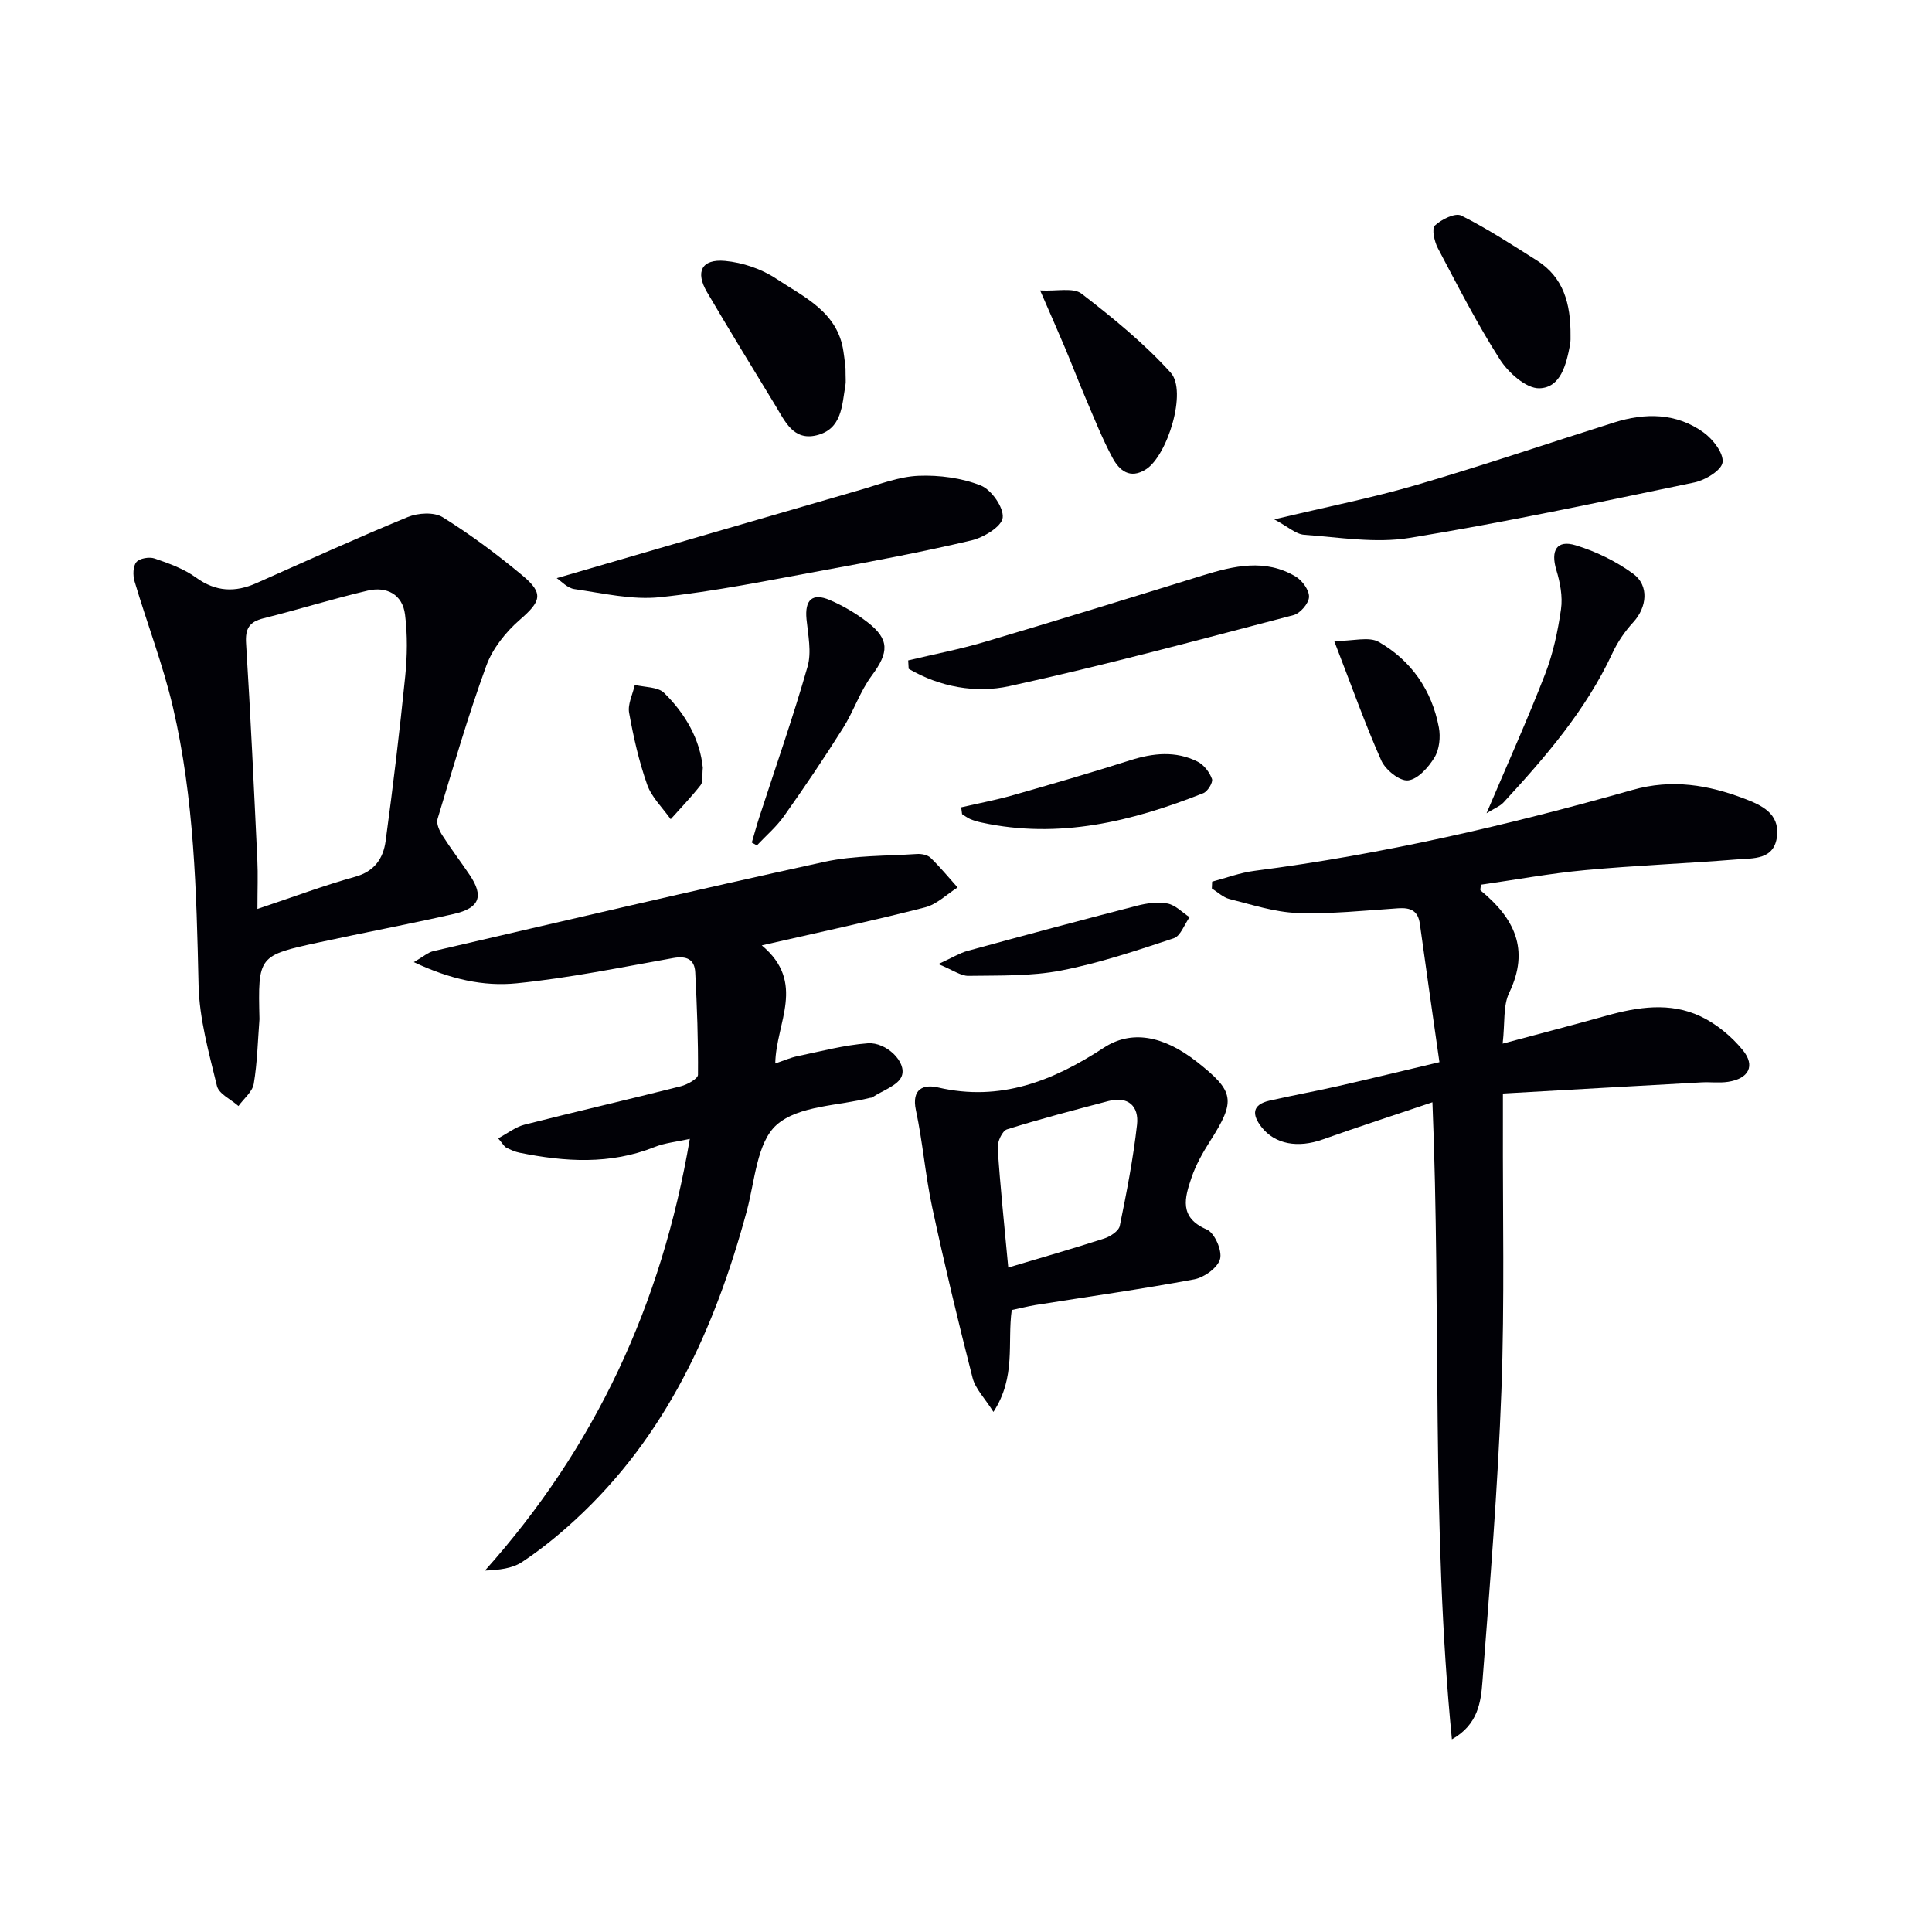 <svg enable-background="new 0 0 400 400" viewBox="0 0 400 400" xmlns="http://www.w3.org/2000/svg"><g fill="#010106"><path d="m300.6 360.11c-4.31-43.85-2.21-87.42-4.03-131.9-7.75 2.62-15.27 5.05-22.71 7.7-5.15 1.83-9.89 1.01-12.68-2.57-2.01-2.58-1.96-4.63 1.63-5.46 4.69-1.07 9.42-1.93 14.11-2.99 6.61-1.5 13.19-3.11 21.1-4.98-1.38-9.71-2.75-19.15-4.05-28.61-.38-2.77-1.93-3.42-4.5-3.25-6.96.47-13.96 1.22-20.91.97-4.71-.17-9.39-1.73-14.03-2.89-1.31-.33-2.42-1.43-3.63-2.18.02-.47.04-.94.06-1.41 2.91-.77 5.79-1.86 8.75-2.24 26.56-3.42 52.56-9.46 78.27-16.75 8.21-2.33 15.74-1.04 23.27 1.84 3.42 1.31 7.13 2.99 6.68 7.6-.51 5.12-4.93 4.67-8.41 4.95-10.43.84-20.9 1.24-31.32 2.21-7.24.67-14.43 2-21.6 3.02-.03.6-.19 1.08-.05 1.2 6.91 5.68 10.26 12.14 5.91 21.18-1.29 2.67-.85 6.16-1.35 10.52 7.6-2.04 14.54-3.84 21.44-5.77 6.54-1.83 13.2-2.86 19.5.11 3.31 1.56 6.44 4.15 8.76 6.99 2.69 3.28 1.23 5.94-3.05 6.58-1.79.27-3.66.01-5.48.11-13.55.74-27.1 1.52-41.12 2.31v6.03c-.06 18.49.37 37-.31 55.47-.74 20.08-2.38 40.14-3.92 60.18-.32 4.29-.91 9-6.33 12.03z"/><path d="m157.72 195.73c9.26 7.74 2.93 15.98 2.79 24.45 1.68-.56 3.12-1.21 4.64-1.52 4.83-1 9.65-2.3 14.53-2.66 3.82-.28 8.1 3.9 7.02 6.78-.73 1.96-3.98 2.98-6.11 4.42-.13.09-.33.06-.49.1-6.58 1.68-14.74 1.57-19.29 5.57-4.12 3.63-4.52 11.67-6.2 17.87-6.58 24.31-16.68 46.64-35.62 64.02-3.42 3.14-7.07 6.11-10.94 8.66-2.03 1.34-4.76 1.62-7.65 1.75 22.81-25.52 36.57-54.98 42.42-89.38-2.76.62-5.16.83-7.3 1.69-9.2 3.68-18.54 3.08-27.94 1.18-.96-.19-1.9-.62-2.78-1.07-.4-.2-.65-.72-1.66-1.91 1.97-1.05 3.61-2.36 5.45-2.83 10.76-2.74 21.58-5.22 32.35-7.95 1.36-.34 3.56-1.55 3.57-2.38.06-7.07-.2-14.16-.57-21.22-.14-2.69-1.8-3.44-4.54-2.95-10.78 1.92-21.55 4.14-32.42 5.23-6.82.69-13.74-.81-21.3-4.38 2.01-1.16 2.94-2.02 4.02-2.27 26.98-6.25 53.95-12.59 81.01-18.5 6.21-1.35 12.75-1.19 19.15-1.62.93-.06 2.19.19 2.81.79 1.98 1.92 3.74 4.07 5.59 6.14-2.23 1.41-4.3 3.5-6.73 4.12-10.86 2.79-21.81 5.13-33.81 7.87z"/><path d="m53.72 211.02c-.35 4.46-.44 8.97-1.18 13.37-.28 1.66-2.07 3.07-3.17 4.6-1.54-1.37-4.05-2.5-4.45-4.15-1.67-6.89-3.65-13.9-3.81-20.91-.43-19.31-.89-38.6-5.3-57.48-2.06-8.83-5.37-17.37-7.95-26.09-.37-1.24-.34-3.13.38-3.99.66-.79 2.68-1.12 3.78-.74 2.97 1.02 6.06 2.13 8.57 3.95 4.1 2.97 8.1 3.1 12.5 1.15 10.42-4.62 20.79-9.35 31.33-13.68 2.11-.87 5.45-1.07 7.23.03 5.77 3.59 11.27 7.7 16.5 12.05 4.51 3.75 3.84 5.39-.53 9.19-2.91 2.53-5.63 5.94-6.93 9.5-3.8 10.42-6.89 21.11-10.1 31.74-.29.96.37 2.42.99 3.39 1.78 2.79 3.8 5.43 5.65 8.18 2.98 4.41 2.1 6.88-3.28 8.1-9.22 2.1-18.52 3.84-27.77 5.85-12.78 2.76-12.77 2.81-12.46 15.94zm-.42-22.83c7.4-2.47 13.73-4.86 20.22-6.66 4.05-1.12 5.84-3.85 6.32-7.4 1.54-11.33 2.9-22.68 4.05-34.05.43-4.24.5-8.61-.03-12.83-.52-4.2-3.81-5.89-7.74-4.97-7.24 1.7-14.35 3.93-21.56 5.73-2.97.74-3.81 2.14-3.61 5.23.94 14.9 1.62 29.82 2.33 44.74.15 3.12.02 6.25.02 10.21z"/><path d="m209.47 271.23c-.95 6.76.95 13.81-3.79 21.09-1.78-2.83-3.73-4.76-4.32-7.05-3-11.7-5.81-23.46-8.35-35.27-1.43-6.65-1.96-13.49-3.38-20.15-.95-4.44 1.6-5.4 4.56-4.71 12.91 3.01 23.86-1.36 34.34-8.22 5.63-3.69 12.24-2.59 19.21 2.87 7.89 6.19 8.16 8.06 2.78 16.49-1.51 2.37-2.93 4.89-3.83 7.54-1.4 4.13-2.67 8.25 3.17 10.74 1.6.69 3.2 4.32 2.75 6.08-.46 1.8-3.27 3.84-5.35 4.23-10.92 2.04-21.93 3.58-32.91 5.33-1.6.27-3.2.68-4.88 1.03zm-.72-8.8c6.66-1.99 13.31-3.89 19.89-6.02 1.25-.41 2.98-1.54 3.2-2.61 1.42-6.94 2.78-13.92 3.57-20.96.42-3.77-1.8-5.97-5.93-4.88-7.02 1.85-14.06 3.68-20.99 5.86-.99.31-2.01 2.57-1.93 3.85.52 7.93 1.36 15.84 2.19 24.76z"/><path d="m115.26 119.7c21.28-6.19 42.08-12.27 62.9-18.29 3.97-1.15 7.99-2.74 12.03-2.9 4.3-.17 8.91.44 12.88 2.01 2.19.87 4.77 4.56 4.53 6.66-.21 1.84-3.94 4.1-6.46 4.7-10.15 2.39-20.41 4.33-30.68 6.2-11.24 2.06-22.47 4.37-33.8 5.56-5.78.61-11.82-.82-17.7-1.67-1.51-.2-2.82-1.7-3.7-2.27z"/><path d="m263.82 107.53c10.94-2.61 20.37-4.47 29.56-7.16 13.69-4 27.2-8.61 40.81-12.9 6.45-2.03 12.88-2 18.52 2.07 1.93 1.39 4.17 4.28 3.93 6.18-.21 1.65-3.57 3.69-5.82 4.16-19.62 4.08-39.24 8.27-59.01 11.49-7.05 1.15-14.52-.13-21.78-.65-1.73-.12-3.35-1.66-6.21-3.19z"/><path d="m188.03 136.73c5.26-1.26 10.59-2.28 15.77-3.81 15.1-4.48 30.14-9.12 45.19-13.78 6.48-2 12.97-3.53 19.27.23 1.36.81 2.82 2.83 2.76 4.23-.06 1.34-1.83 3.39-3.21 3.75-19.56 5.11-39.09 10.4-58.84 14.71-6.96 1.52-14.4.18-20.84-3.59-.04-.58-.07-1.16-.1-1.74z"/><path d="m175.06 76.3c0 2.1.1 2.78-.02 3.43-.73 4.2-.69 9.12-5.99 10.4-4.82 1.16-6.54-2.94-8.51-6.17-4.76-7.8-9.53-15.6-14.16-23.48-2.47-4.21-1.12-6.9 3.73-6.46 3.62.33 7.53 1.65 10.55 3.65 5.79 3.84 12.8 6.9 13.97 15.13.25 1.64.41 3.28.43 3.5z"/><path d="m325.16 69.56c-.01.22.05 1.06-.11 1.87-.77 4.02-1.92 8.86-6.36 8.96-2.72.06-6.39-3.22-8.14-5.95-4.74-7.4-8.75-15.28-12.86-23.06-.72-1.37-1.3-4.03-.62-4.68 1.36-1.28 4.21-2.69 5.46-2.07 5.41 2.7 10.51 6.04 15.64 9.28 5.52 3.48 7.05 8.91 6.99 15.65z"/><path d="m307.77 168.38c4.34-10.22 8.49-19.41 12.12-28.79 1.66-4.28 2.65-8.91 3.3-13.47.37-2.61-.18-5.51-.96-8.08-1.23-4.06.06-6.35 4.01-5.14 4.19 1.27 8.34 3.3 11.88 5.88 3.39 2.47 2.84 6.98.05 10.02-1.74 1.89-3.27 4.12-4.35 6.46-5.49 11.79-13.85 21.46-22.54 30.89-.73.78-1.88 1.2-3.51 2.23z"/><path d="m215.35 60.13c3.47.2 6.86-.65 8.57.67 6.51 5.02 12.97 10.29 18.46 16.36 3.46 3.83-.67 17.17-5.11 20-3.33 2.13-5.54.23-6.94-2.38-2.11-3.93-3.76-8.11-5.52-12.23-1.5-3.51-2.86-7.08-4.34-10.6-1.48-3.5-3.02-6.98-5.12-11.82z"/><path d="m155.65 174.45c.52-1.77 1-3.55 1.57-5.3 3.37-10.37 6.99-20.67 9.98-31.15.86-3 .1-6.53-.22-9.79-.39-4 1.18-5.54 4.84-3.97 2.72 1.17 5.36 2.72 7.71 4.52 4.7 3.61 4.53 6.31.95 11.13-2.44 3.28-3.74 7.37-5.94 10.85-3.89 6.18-7.98 12.24-12.2 18.2-1.58 2.24-3.73 4.07-5.63 6.09-.34-.19-.7-.39-1.06-.58z"/><path d="m199 167.15c3.59-.83 7.21-1.51 10.75-2.52 8.1-2.31 16.19-4.66 24.21-7.21 4.77-1.52 9.45-2.01 13.99.27 1.31.66 2.48 2.19 2.98 3.59.25.7-.89 2.58-1.8 2.94-14.77 5.86-29.87 9.56-45.9 6.08-.8-.17-1.61-.4-2.36-.72-.6-.25-1.12-.68-1.68-1.02-.06-.47-.12-.94-.19-1.41z"/><path d="m194.27 199.6c2.96-1.35 4.43-2.28 6.02-2.72 11.67-3.19 23.36-6.33 35.08-9.35 2.04-.53 4.34-.85 6.36-.46 1.64.32 3.05 1.84 4.56 2.83-1.08 1.5-1.86 3.89-3.28 4.36-7.68 2.54-15.42 5.15-23.35 6.68-6.22 1.2-12.74 1-19.13 1.1-1.58.04-3.18-1.18-6.26-2.44z"/><path d="m276.24 132.73c3.9 0 7.19-.99 9.23.18 6.72 3.86 10.98 9.99 12.43 17.69.38 1.99.11 4.56-.91 6.23-1.24 2.04-3.46 4.54-5.48 4.74-1.74.18-4.66-2.18-5.52-4.1-3.35-7.52-6.1-15.31-9.75-24.74z"/><path d="m145.51 158.96c-.17 1.63.08 2.9-.44 3.57-1.93 2.47-4.12 4.74-6.21 7.08-1.67-2.37-3.94-4.52-4.87-7.15-1.7-4.81-2.84-9.86-3.74-14.89-.32-1.8.75-3.84 1.18-5.77 2.06.51 4.76.38 6.07 1.66 4.46 4.36 7.44 9.7 8.01 15.5z"/></g></svg>